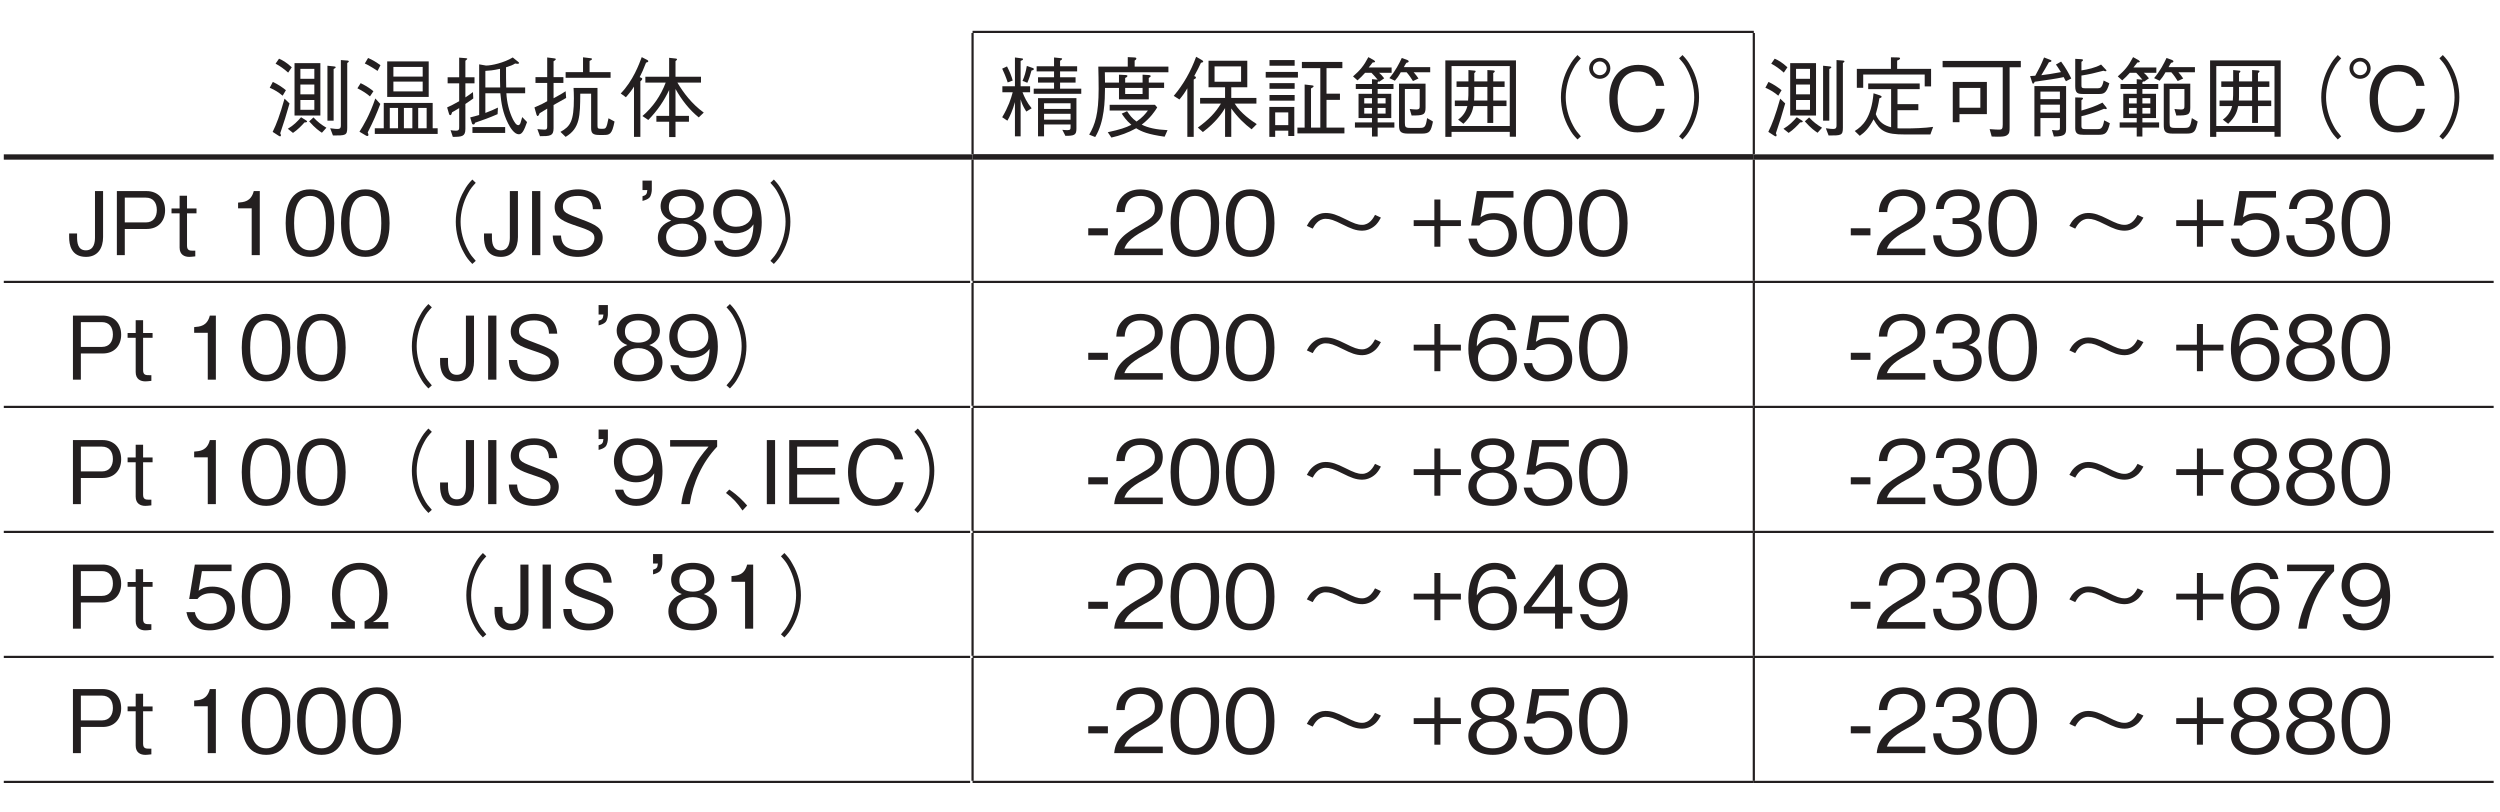 <?xml version="1.0" encoding="UTF-8"?>
<svg xmlns="http://www.w3.org/2000/svg" xmlns:xlink="http://www.w3.org/1999/xlink" width="226.77pt" height="73.7pt" viewBox="0 0 226.77 73.7" version="1.2">
<defs>
<g>
<symbol overflow="visible" id="glyph0-0">
<path style="stroke:none;" d="M 0.797 0.953 L 7.172 0.953 L 7.172 -7.016 L 0.797 -7.016 Z M 3.984 -3.359 L 1.453 -6.609 L 6.516 -6.609 Z M 4.234 -3.031 L 6.766 -6.281 L 6.766 0.234 Z M 1.453 0.562 L 3.984 -2.703 L 6.516 0.562 Z M 1.188 -6.281 L 3.734 -3.031 L 1.188 0.234 Z M 1.188 -6.281 "/>
</symbol>
<symbol overflow="visible" id="glyph0-1">
<path style="stroke:none;" d="M 4.875 -1.375 L 4.875 -6.125 L 2.531 -6.125 L 2.531 -1.375 Z M 4.328 -3.297 L 3.062 -3.297 L 3.062 -4.188 L 4.328 -4.188 Z M 4.328 -4.703 L 3.062 -4.703 L 3.062 -5.609 L 4.328 -5.609 Z M 4.328 -1.891 L 3.062 -1.891 L 3.062 -2.781 L 4.328 -2.781 Z M 2.281 -5.75 C 1.812 -6.188 1.422 -6.406 1.125 -6.531 L 0.812 -6.078 C 1.25 -5.844 1.562 -5.609 1.953 -5.266 Z M 7.453 -6.281 C 7.453 -6.344 7.391 -6.344 7.344 -6.359 L 6.734 -6.406 L 6.734 -0.5 C 6.734 -0.312 6.719 -0.156 6.438 -0.156 C 6.359 -0.156 6.172 -0.156 5.766 -0.219 L 6.016 0.438 C 7.156 0.438 7.312 0.438 7.312 -0.266 L 7.312 -6.141 C 7.359 -6.172 7.453 -6.219 7.453 -6.281 Z M 6.25 -5.75 C 6.297 -5.797 6.156 -5.828 6.125 -5.828 L 5.516 -5.891 L 5.516 -0.906 L 6.078 -0.906 L 6.078 -5.594 C 6.141 -5.625 6.312 -5.719 6.25 -5.75 Z M 5.422 -0.266 C 4.953 -0.547 4.625 -0.797 4.25 -1.203 L 3.859 -0.844 C 4.406 -0.219 4.797 0.047 5.016 0.188 Z M 1.75 -3.672 C 1.375 -3.969 1.031 -4.203 0.562 -4.422 L 0.281 -3.891 C 0.766 -3.688 1.094 -3.469 1.453 -3.172 Z M 3.672 -0.844 C 3.672 -0.875 3.641 -0.891 3.594 -0.922 L 3.125 -1.219 C 2.781 -0.828 2.469 -0.5 1.922 -0.172 L 2.391 0.203 C 2.812 -0.078 3.156 -0.438 3.438 -0.75 C 3.578 -0.75 3.672 -0.766 3.672 -0.844 Z M 2.078 -2.469 L 1.625 -2.906 C 1.188 -1.359 0.891 -0.594 0.547 0.109 L 1.078 0.453 C 1.156 0.5 1.188 0.516 1.219 0.516 C 1.266 0.516 1.297 0.484 1.297 0.438 C 1.297 0.375 1.281 0.312 1.234 0.234 C 1.547 -0.672 1.797 -1.469 2.078 -2.469 Z M 2.078 -2.469 "/>
</symbol>
<symbol overflow="visible" id="glyph0-2">
<path style="stroke:none;" d="M 7.547 0.297 L 7.547 -0.219 L 7.094 -0.219 L 7.094 -2.516 L 2.656 -2.516 L 2.656 -0.219 L 1.844 -0.219 L 1.844 0.297 Z M 5.25 -0.219 L 4.484 -0.219 L 4.484 -2.062 L 5.25 -2.062 Z M 6.547 -0.219 L 5.781 -0.219 L 5.781 -2.062 L 6.547 -2.062 Z M 3.953 -0.219 L 3.203 -0.219 L 3.203 -2.062 L 3.953 -2.062 Z M 2.344 -2.422 L 1.891 -2.922 C 1.375 -1.406 0.812 -0.469 0.453 0.094 L 1.031 0.438 C 1.047 0.453 1.109 0.484 1.172 0.484 C 1.219 0.484 1.266 0.453 1.266 0.375 C 1.266 0.328 1.25 0.281 1.203 0.156 C 1.719 -0.859 2.016 -1.547 2.344 -2.422 Z M 6.734 -3.062 L 6.734 -6.281 L 2.969 -6.281 L 2.969 -3.062 Z M 6.188 -4.906 L 3.531 -4.906 L 3.531 -5.781 L 6.188 -5.781 Z M 6.188 -3.562 L 3.531 -3.562 L 3.531 -4.453 L 6.188 -4.453 Z M 2.359 -5.938 C 1.969 -6.219 1.641 -6.422 1.234 -6.594 L 0.938 -6.094 C 1.344 -5.922 1.969 -5.5 2.094 -5.422 Z M 1.719 -3.578 C 1.516 -3.75 1.188 -4 0.562 -4.312 L 0.266 -3.844 C 0.766 -3.594 1.094 -3.375 1.406 -3.109 Z M 1.719 -3.578 "/>
</symbol>
<symbol overflow="visible" id="glyph0-3">
<path style="stroke:none;" d="M 7.688 -0.781 L 7.25 -1.234 C 7.203 -1.078 7.141 -0.844 7.094 -0.703 C 7.078 -0.656 7.016 -0.5 6.891 -0.5 C 6.688 -0.5 6.531 -0.812 6.406 -1.031 C 6.047 -1.766 5.859 -2.578 5.812 -3.391 L 7.516 -3.391 L 7.516 -3.922 L 5.797 -3.922 C 5.781 -4.281 5.781 -5.328 5.781 -5.75 C 6.188 -5.875 6.391 -5.953 6.609 -6.094 C 6.656 -6.078 6.766 -6.062 6.812 -6.062 C 6.906 -6.062 6.969 -6.094 6.969 -6.141 C 6.969 -6.156 6.938 -6.203 6.875 -6.25 L 6.391 -6.641 C 5.594 -6.156 4.469 -5.906 3.969 -5.906 L 3.344 -6.016 L 3.344 -1.422 C 3.047 -1.328 2.828 -1.281 2.531 -1.203 L 2.688 -0.672 C 2.703 -0.609 2.75 -0.562 2.828 -0.562 C 2.938 -0.562 2.953 -0.656 2.969 -0.719 C 3.703 -0.969 4.266 -1.172 5.016 -1.5 L 5.047 -2.094 C 4.688 -1.922 4.375 -1.781 3.906 -1.609 L 3.906 -3.391 L 5.266 -3.391 C 5.344 -2.516 5.484 -1.609 5.969 -0.656 C 6.156 -0.281 6.531 0.328 6.938 0.328 C 7.25 0.328 7.422 -0.031 7.688 -0.781 Z M 5.25 -3.922 L 3.906 -3.922 L 3.906 -5.422 C 4.219 -5.438 4.609 -5.469 5.234 -5.609 C 5.234 -4.609 5.234 -4.281 5.25 -3.922 Z M 2.922 -4.297 L 2.922 -4.844 L 2.094 -4.844 L 2.094 -6.344 C 2.141 -6.391 2.266 -6.469 2.266 -6.516 C 2.266 -6.547 2.219 -6.578 2.109 -6.578 L 1.531 -6.625 L 1.531 -4.844 L 0.484 -4.844 L 0.484 -4.297 L 1.531 -4.297 L 1.531 -2.672 C 1.047 -2.391 0.688 -2.219 0.438 -2.109 L 0.594 -1.578 C 0.609 -1.516 0.641 -1.406 0.719 -1.406 C 0.812 -1.406 0.844 -1.516 0.891 -1.672 C 1.031 -1.75 1.156 -1.812 1.531 -2.047 L 1.531 -0.359 C 1.531 -0.125 1.531 0 1.234 0 C 1.062 0 0.906 -0.016 0.75 -0.047 L 0.953 0.562 C 1.797 0.562 2.094 0.516 2.094 -0.156 L 2.094 -2.422 C 2.453 -2.656 2.672 -2.828 2.812 -2.922 L 2.781 -3.5 C 2.562 -3.344 2.344 -3.172 2.094 -3.016 L 2.094 -4.297 Z M 5.703 0.203 L 5.703 -0.328 L 2.734 -0.328 L 2.734 0.203 Z M 5.703 0.203 "/>
</symbol>
<symbol overflow="visible" id="glyph0-4">
<path style="stroke:none;" d="M 7.297 -4.797 L 7.297 -5.312 L 5.391 -5.312 L 5.391 -6.328 C 5.531 -6.391 5.609 -6.438 5.609 -6.5 C 5.609 -6.562 5.516 -6.578 5.438 -6.578 L 4.797 -6.656 L 4.797 -5.312 L 3.219 -5.312 L 3.219 -4.797 Z M 7.656 -0.828 L 7.109 -1.125 C 6.922 -0.172 6.859 -0.172 6.547 -0.172 L 6.406 -0.172 C 6.156 -0.172 6.109 -0.219 6.109 -0.453 L 6.109 -3.875 L 3.938 -3.875 C 3.953 -3.594 3.969 -3.359 3.969 -2.938 C 3.969 -0.859 3.656 -0.391 2.75 0.109 L 3.219 0.562 C 4.531 -0.219 4.531 -1.344 4.547 -3.359 L 5.531 -3.359 L 5.531 -0.25 C 5.531 0.203 5.656 0.391 6.266 0.391 L 6.625 0.391 C 7.219 0.391 7.422 0.359 7.656 -0.828 Z M 3.266 -2.969 L 3.219 -3.578 C 2.844 -3.312 2.125 -2.953 2.125 -2.938 L 2.125 -4.328 L 3.016 -4.328 L 3.016 -4.859 L 2.125 -4.859 L 2.125 -6.297 C 2.172 -6.328 2.328 -6.406 2.328 -6.484 C 2.328 -6.547 2.234 -6.547 2.172 -6.562 L 1.547 -6.641 L 1.547 -4.859 L 0.484 -4.859 L 0.484 -4.328 L 1.547 -4.328 L 1.547 -2.672 C 1.25 -2.5 1.016 -2.375 0.391 -2.109 L 0.578 -1.453 C 0.609 -1.391 0.625 -1.328 0.672 -1.328 C 0.766 -1.328 0.844 -1.516 0.859 -1.578 C 1.047 -1.703 1.516 -1.984 1.547 -2 L 1.547 -0.422 C 1.547 -0.219 1.547 -0.094 1.297 -0.094 C 1.078 -0.094 0.844 -0.125 0.656 -0.141 L 0.891 0.5 C 1.797 0.5 2.125 0.484 2.125 -0.219 L 2.125 -2.328 C 2.281 -2.422 3.078 -2.859 3.266 -2.969 Z M 3.266 -2.969 "/>
</symbol>
<symbol overflow="visible" id="glyph0-5">
<path style="stroke:none;" d="M 7.781 -1.641 C 6.703 -2.422 5.938 -3.438 5.391 -4.359 L 7.531 -4.359 L 7.531 -4.891 L 5.219 -4.891 L 5.219 -6.312 C 5.25 -6.344 5.359 -6.406 5.359 -6.469 C 5.359 -6.531 5.25 -6.547 5.203 -6.547 L 4.641 -6.609 L 4.641 -4.891 L 2.484 -4.891 L 2.484 -4.359 L 4.328 -4.359 C 3.891 -3.188 3.172 -2.141 2.219 -1.328 L 2.75 -0.969 C 3.625 -1.875 4.172 -2.703 4.641 -3.688 L 4.641 -1.344 L 3.484 -1.344 L 3.484 -0.812 L 4.641 -0.812 L 4.641 0.578 L 5.219 0.578 L 5.219 -0.812 L 6.438 -0.812 L 6.438 -1.344 L 5.219 -1.344 L 5.219 -3.781 C 5.766 -2.812 6.453 -1.906 7.328 -1.203 Z M 2.75 -6.297 C 2.75 -6.344 2.703 -6.391 2.641 -6.422 L 2.156 -6.672 C 1.922 -6.047 1.375 -4.531 0.25 -3.375 L 0.719 -3.031 C 1.141 -3.516 1.312 -3.766 1.453 -4 L 1.453 0.562 L 2.031 0.562 L 2.031 -4.469 C 2.078 -4.516 2.172 -4.594 2.203 -4.688 C 2.219 -4.75 2.109 -4.812 1.969 -4.859 C 2.156 -5.219 2.312 -5.562 2.547 -6.172 C 2.609 -6.188 2.75 -6.219 2.75 -6.297 Z M 2.75 -6.297 "/>
</symbol>
<symbol overflow="visible" id="glyph0-6">
<path style="stroke:none;" d="M 4.219 -0.562 L 6.625 -0.562 L 6.625 -0.375 C 6.625 -0.156 6.625 -0.047 6.344 -0.047 C 6.281 -0.047 5.938 -0.062 5.875 -0.078 L 6.156 0.469 C 6.938 0.469 7.156 0.406 7.156 -0.172 L 7.156 -2.953 L 3.672 -2.953 L 3.672 0.516 L 4.219 0.516 Z M 6.625 -1.969 L 4.219 -1.969 L 4.219 -2.484 L 6.625 -2.484 Z M 6.625 -1 L 4.219 -1 L 4.219 -1.531 L 6.625 -1.531 Z M 7.594 -3.344 L 7.594 -3.812 L 5.672 -3.812 L 5.672 -4.359 L 7.078 -4.359 L 7.078 -4.844 L 5.672 -4.844 L 5.672 -5.375 L 7.219 -5.375 L 7.219 -5.844 L 5.672 -5.844 L 5.672 -6.344 C 5.719 -6.375 5.859 -6.438 5.859 -6.516 C 5.859 -6.562 5.781 -6.578 5.719 -6.578 L 5.125 -6.641 L 5.125 -5.844 L 3.547 -5.844 L 3.547 -5.375 L 5.125 -5.375 L 5.125 -4.844 L 3.672 -4.844 L 3.672 -4.359 L 5.125 -4.359 L 5.125 -3.812 L 3.281 -3.812 L 3.281 -3.344 Z M 2.953 -3.484 L 2.953 -4.031 L 2.094 -4.031 L 2.094 -6.328 C 2.25 -6.391 2.312 -6.422 2.312 -6.484 C 2.312 -6.547 2.234 -6.562 2.172 -6.562 L 1.578 -6.641 L 1.578 -4.031 L 0.438 -4.031 L 0.438 -3.484 L 1.375 -3.484 C 1.219 -2.891 1 -2.203 0.422 -1.219 L 0.891 -0.906 C 1.078 -1.188 1.406 -1.922 1.578 -2.594 L 1.578 0.516 L 2.094 0.516 L 2.094 -2.844 C 2.203 -2.469 2.297 -2.234 2.609 -1.734 L 3.094 -2.031 C 2.656 -2.562 2.438 -3.047 2.266 -3.484 Z M 0.422 -5.625 C 0.562 -5.312 0.75 -4.906 0.922 -4.375 L 1.375 -4.547 C 1.281 -4.906 1.141 -5.281 0.859 -5.828 Z M 2.703 -4.344 C 2.891 -4.781 2.984 -5.094 3.078 -5.453 C 3.141 -5.469 3.297 -5.5 3.297 -5.594 C 3.297 -5.641 3.219 -5.672 3.188 -5.688 L 2.656 -5.875 C 2.562 -5.312 2.438 -4.906 2.266 -4.516 Z M 2.703 -4.344 "/>
</symbol>
<symbol overflow="visible" id="glyph0-7">
<path style="stroke:none;" d="M 2.359 0.625 C 3.141 0.453 3.906 0.172 4.609 -0.219 C 5.109 0.094 5.656 0.328 7.188 0.547 L 7.453 -0.047 C 6.438 -0.094 5.703 -0.25 5.109 -0.547 C 5.875 -1.125 6.297 -1.75 6.516 -2.109 L 6.312 -2.344 L 2.203 -2.344 L 2.203 -1.828 L 5.672 -1.828 C 5.438 -1.516 5.156 -1.172 4.641 -0.828 C 4.219 -1.125 4.016 -1.422 3.781 -1.766 L 3.297 -1.547 C 3.422 -1.359 3.688 -0.938 4.172 -0.531 C 3.641 -0.266 3.172 -0.109 2.031 0.141 Z M 3.047 -3.875 L 3.047 -2.844 L 5.75 -2.844 L 5.75 -3.875 L 7.141 -3.875 L 7.141 -4.359 L 5.75 -4.359 L 5.75 -4.781 C 5.906 -4.875 5.922 -4.906 5.922 -4.953 C 5.922 -5.031 5.828 -5.031 5.75 -5.047 L 5.188 -5.078 L 5.188 -4.359 L 3.609 -4.359 L 3.609 -4.781 C 3.75 -4.844 3.812 -4.891 3.812 -4.969 C 3.812 -5.031 3.75 -5.031 3.656 -5.047 L 3.047 -5.078 L 3.047 -4.359 L 1.781 -4.359 C 1.781 -4.734 1.781 -4.875 1.766 -5.297 L 7.531 -5.297 L 7.531 -5.812 L 4.469 -5.812 L 4.469 -6.359 C 4.516 -6.391 4.625 -6.453 4.625 -6.547 C 4.625 -6.625 4.516 -6.641 4.469 -6.641 L 3.844 -6.672 L 3.844 -5.812 L 1.172 -5.812 C 1.188 -5.547 1.203 -4.109 1.203 -3.797 C 1.203 -1.5 0.875 -0.547 0.344 0.359 L 0.891 0.578 C 1.75 -0.828 1.766 -2.75 1.781 -3.875 Z M 3.609 -3.328 L 3.609 -3.875 L 5.188 -3.875 L 5.188 -3.328 Z M 3.609 -3.328 "/>
</symbol>
<symbol overflow="visible" id="glyph0-8">
<path style="stroke:none;" d="M 7.578 -0.594 C 7.141 -0.875 6.109 -1.578 5.578 -2.453 L 7.547 -2.453 L 7.547 -2.969 L 5.266 -2.969 L 5.266 -3.938 L 6.719 -3.938 L 6.719 -6.344 L 3.203 -6.344 L 3.203 -3.938 L 4.703 -3.938 L 4.703 -2.969 L 2.438 -2.969 L 2.438 -2.453 L 4.328 -2.453 C 3.812 -1.609 3.234 -1.016 2.234 -0.281 L 2.688 0.125 C 3.875 -0.75 4.484 -1.672 4.703 -2.047 L 4.703 0.562 L 5.266 0.562 L 5.266 -2.016 C 5.828 -1.219 6.5 -0.578 7.109 -0.125 Z M 2.719 -6.281 C 2.719 -6.328 2.656 -6.359 2.625 -6.391 L 2.078 -6.703 C 1.609 -5.406 0.938 -4.203 0.047 -3.156 L 0.562 -2.828 C 0.844 -3.156 1.031 -3.422 1.281 -3.844 L 1.281 0.562 L 1.859 0.562 L 1.859 -4.641 C 1.984 -4.703 2.062 -4.734 2.062 -4.828 C 2.062 -4.891 1.969 -4.938 1.906 -4.953 C 2.172 -5.422 2.375 -5.859 2.516 -6.156 C 2.656 -6.188 2.719 -6.203 2.719 -6.281 Z M 6.156 -4.438 L 3.75 -4.438 L 3.75 -5.828 L 6.156 -5.828 Z M 6.156 -4.438 "/>
</symbol>
<symbol overflow="visible" id="glyph0-9">
<path style="stroke:none;" d="M 3.016 0.484 L 3.016 -2.156 L 0.75 -2.156 L 0.75 0.562 L 1.281 0.562 L 1.281 0 L 2.469 0 L 2.469 0.484 Z M 2.469 -0.5 L 1.281 -0.5 L 1.281 -1.656 L 2.469 -1.656 Z M 7.562 0.25 L 7.562 -0.281 L 5.938 -0.281 L 5.938 -2.797 L 7.156 -2.797 L 7.156 -3.359 L 5.938 -3.359 L 5.938 -5.672 L 7.375 -5.672 L 7.375 -6.234 L 3.703 -6.234 L 3.703 -5.672 L 5.375 -5.672 L 5.375 -0.281 L 4.531 -0.281 L 4.531 -3.828 C 4.656 -3.906 4.766 -3.953 4.766 -4.031 C 4.766 -4.078 4.703 -4.109 4.625 -4.109 L 3.953 -4.188 L 3.953 -0.281 L 3.297 -0.281 L 3.297 0.25 Z M 3.047 -5.891 L 3.047 -6.406 L 0.766 -6.406 L 0.766 -5.891 Z M 3.344 -4.812 L 3.344 -5.328 L 0.422 -5.328 L 0.422 -4.812 Z M 3.047 -3.797 L 3.047 -4.312 L 0.766 -4.312 L 0.766 -3.797 Z M 3.047 -2.719 L 3.047 -3.234 L 0.766 -3.234 L 0.766 -2.719 Z M 3.047 -2.719 "/>
</symbol>
<symbol overflow="visible" id="glyph0-10">
<path style="stroke:none;" d="M 4.125 -0.281 L 4.125 -0.75 L 2.609 -0.75 L 2.609 -1.141 L 3.844 -1.141 L 3.844 -3.344 L 2.609 -3.344 L 2.609 -3.781 L 4.047 -3.781 L 4.047 -4.234 L 2.609 -4.234 L 2.609 -4.406 C 2.625 -4.422 2.703 -4.469 2.719 -4.484 L 2.75 -4.438 L 3.203 -4.75 C 3 -5.016 2.891 -5.125 2.734 -5.25 L 3.875 -5.25 L 3.875 -5.734 L 1.797 -5.734 C 1.922 -5.875 2.094 -6.109 2.156 -6.188 C 2.297 -6.188 2.375 -6.203 2.375 -6.281 C 2.375 -6.297 2.359 -6.312 2.266 -6.391 L 1.766 -6.672 C 1.344 -5.859 1 -5.469 0.375 -4.922 L 0.781 -4.562 C 1.047 -4.797 1.234 -4.984 1.469 -5.25 L 2.047 -5.25 C 2.297 -4.984 2.422 -4.859 2.609 -4.625 L 2.094 -4.672 L 2.094 -4.234 L 0.625 -4.234 L 0.625 -3.781 L 2.094 -3.781 L 2.094 -3.344 L 0.875 -3.344 L 0.875 -1.141 L 2.094 -1.141 L 2.094 -0.75 L 0.547 -0.75 L 0.547 -0.281 L 2.094 -0.281 L 2.094 0.531 L 2.609 0.531 L 2.609 -0.281 Z M 3.328 -2.469 L 2.609 -2.469 L 2.609 -2.953 L 3.328 -2.953 Z M 3.328 -1.547 L 2.609 -1.547 L 2.609 -2.062 L 3.328 -2.062 Z M 2.094 -2.469 L 1.391 -2.469 L 1.391 -2.953 L 2.094 -2.953 Z M 2.094 -1.547 L 1.391 -1.547 L 1.391 -2.062 L 2.094 -2.062 Z M 7.625 -0.828 L 7.094 -1.141 C 6.969 -0.312 6.875 -0.25 6.406 -0.25 L 5.562 -0.25 C 5.125 -0.25 5.078 -0.344 5.078 -0.719 L 5.078 -3.781 L 6.422 -3.781 L 6.422 -2.281 C 6.422 -2.047 6.422 -1.922 6.109 -1.922 C 5.922 -1.922 5.641 -1.953 5.516 -1.969 L 5.688 -1.375 C 6.734 -1.375 6.953 -1.422 6.953 -2.078 L 6.953 -4.266 L 4.547 -4.266 L 4.547 -0.531 C 4.547 0.016 4.625 0.266 5.359 0.266 L 6.609 0.266 C 7.328 0.266 7.438 0.078 7.625 -0.828 Z M 7.375 -5.297 L 7.375 -5.766 L 4.984 -5.766 C 5.125 -6.016 5.156 -6.078 5.219 -6.156 C 5.281 -6.172 5.422 -6.188 5.422 -6.281 C 5.422 -6.328 5.406 -6.359 5.312 -6.406 L 4.797 -6.594 C 4.562 -6.094 4.234 -5.438 3.672 -4.766 L 4.172 -4.531 C 4.359 -4.75 4.484 -4.906 4.703 -5.297 L 5.234 -5.297 C 5.469 -5.031 5.656 -4.75 5.812 -4.5 L 6.312 -4.734 C 6.172 -4.938 6.062 -5.094 5.875 -5.297 Z M 7.375 -5.297 "/>
</symbol>
<symbol overflow="visible" id="glyph0-11">
<path style="stroke:none;" d="M 7.188 0.547 L 7.188 -6.375 L 0.781 -6.375 L 0.781 0.562 L 1.344 0.562 L 1.344 0.109 L 6.625 0.109 L 6.625 0.547 Z M 6.625 -0.422 L 1.344 -0.422 L 1.344 -5.859 L 6.625 -5.859 Z M 6.328 -2.234 L 6.328 -2.734 L 5.125 -2.734 L 5.125 -3.969 L 6.156 -3.969 L 6.156 -4.469 L 5.125 -4.469 L 5.125 -5.219 C 5.219 -5.281 5.266 -5.344 5.266 -5.391 C 5.266 -5.453 5.141 -5.469 5.078 -5.469 L 4.594 -5.5 L 4.594 -4.469 L 3.406 -4.469 L 3.406 -5.219 C 3.5 -5.297 3.531 -5.344 3.531 -5.375 C 3.531 -5.453 3.438 -5.453 3.359 -5.453 L 2.875 -5.5 L 2.875 -4.469 L 1.797 -4.469 L 1.797 -3.969 L 2.875 -3.969 L 2.875 -3.734 C 2.875 -3.281 2.875 -3.141 2.844 -2.734 L 1.641 -2.734 L 1.641 -2.234 L 2.781 -2.234 C 2.609 -1.531 2.172 -1.172 1.938 -1 L 2.422 -0.625 C 3.109 -1.266 3.25 -1.812 3.328 -2.234 L 4.594 -2.234 L 4.594 -0.703 L 5.125 -0.703 L 5.125 -2.234 Z M 4.594 -2.734 L 3.391 -2.734 C 3.406 -2.984 3.406 -3.094 3.406 -3.422 L 3.406 -3.969 L 4.594 -3.969 Z M 4.594 -2.734 "/>
</symbol>
<symbol overflow="visible" id="glyph0-12">
<path style="stroke:none;" d="M 7.188 -6.859 C 6.859 -6.516 6.672 -6.281 6.438 -5.844 C 5.938 -4.984 5.688 -4 5.688 -3.031 C 5.688 -2.062 5.938 -1.078 6.438 -0.203 C 6.672 0.234 6.859 0.453 7.188 0.797 L 7.5 0.516 C 7.203 0.172 7.016 -0.031 6.797 -0.453 C 6.359 -1.25 6.125 -2.172 6.125 -3.031 C 6.125 -3.891 6.359 -4.812 6.797 -5.609 C 7.016 -6.031 7.203 -6.234 7.5 -6.562 Z M 7.188 -6.859 "/>
</symbol>
<symbol overflow="visible" id="glyph0-13">
<path style="stroke:none;" d="M 1.25 -6.609 C 0.719 -6.609 0.281 -6.188 0.281 -5.656 C 0.281 -5.125 0.719 -4.703 1.25 -4.703 C 1.781 -4.703 2.203 -5.125 2.203 -5.656 C 2.203 -6.188 1.766 -6.609 1.25 -6.609 Z M 1.25 -6.281 C 1.578 -6.281 1.859 -6.016 1.875 -5.656 C 1.875 -5.312 1.594 -5.031 1.25 -5.031 C 0.906 -5.031 0.625 -5.312 0.625 -5.656 C 0.625 -6.016 0.906 -6.281 1.25 -6.281 Z M 6.375 -1.984 C 6.312 -1.703 6.016 -0.438 4.656 -0.438 C 3.297 -0.438 2.859 -1.781 2.859 -2.906 C 2.859 -3.484 2.984 -5.375 4.719 -5.375 C 5.219 -5.375 6.141 -5.219 6.328 -4.062 L 7.094 -4.062 C 7.016 -4.469 6.703 -5.969 4.734 -5.969 C 2.938 -5.969 2.109 -4.578 2.109 -2.922 C 2.109 -1.188 2.969 0.156 4.656 0.156 C 6.219 0.156 6.891 -0.891 7.141 -1.984 Z M 6.375 -1.984 "/>
</symbol>
<symbol overflow="visible" id="glyph0-14">
<path style="stroke:none;" d="M 0.781 0.797 C 1.109 0.453 1.297 0.234 1.531 -0.203 C 2.031 -1.078 2.281 -2.062 2.281 -3.031 C 2.281 -4 2.031 -4.984 1.531 -5.844 C 1.297 -6.281 1.109 -6.516 0.781 -6.859 L 0.469 -6.562 C 0.766 -6.234 0.953 -6.031 1.172 -5.609 C 1.609 -4.812 1.844 -3.891 1.844 -3.031 C 1.844 -2.172 1.609 -1.25 1.172 -0.453 C 0.953 -0.031 0.766 0.172 0.469 0.516 Z M 0.781 0.797 "/>
</symbol>
<symbol overflow="visible" id="glyph0-15">
<path style="stroke:none;" d="M 7.344 -4.016 L 7.344 -5.609 L 4.266 -5.609 L 4.266 -6.359 C 4.359 -6.391 4.531 -6.453 4.531 -6.562 C 4.531 -6.625 4.438 -6.641 4.359 -6.641 L 3.703 -6.656 L 3.703 -5.609 L 0.609 -5.609 L 0.609 -3.891 L 1.188 -3.891 L 1.188 -5.094 L 6.766 -5.094 L 6.766 -4.016 Z M 7.531 -0.344 C 6.75 -0.234 5.75 -0.203 4.938 -0.203 C 4.578 -0.203 4.422 -0.203 4.297 -0.219 L 4.297 -1.859 L 6.188 -1.859 L 6.188 -2.406 L 4.297 -2.406 L 4.297 -3.766 L 6.312 -3.766 L 6.312 -4.281 L 1.641 -4.281 L 1.641 -3.766 L 3.719 -3.766 L 3.719 -0.312 C 3.125 -0.453 2.578 -0.781 2.328 -1.5 C 2.453 -1.922 2.562 -2.344 2.656 -2.938 C 2.75 -2.969 2.859 -3 2.859 -3.078 C 2.859 -3.125 2.781 -3.172 2.703 -3.203 L 2.125 -3.391 C 1.922 -1.141 1.141 -0.422 0.422 0.031 L 0.875 0.469 C 1.344 0.141 1.719 -0.25 2.125 -1.031 C 2.734 0.062 3.234 0.344 4.953 0.344 L 7.281 0.344 Z M 7.531 -0.344 "/>
</symbol>
<symbol overflow="visible" id="glyph0-16">
<path style="stroke:none;" d="M 7.516 -5.75 L 7.516 -6.328 L 0.422 -6.328 L 0.422 -5.75 L 5.875 -5.75 L 5.875 -0.547 C 5.875 -0.172 5.812 -0.094 5.547 -0.094 C 5.328 -0.094 5.172 -0.109 4.688 -0.141 L 4.875 0.531 C 5 0.531 5.156 0.547 5.391 0.547 C 5.797 0.547 6.062 0.531 6.219 0.438 C 6.5 0.266 6.5 0.094 6.5 -0.312 L 6.5 -5.75 Z M 4.438 -1.5 L 4.438 -4.422 L 1.344 -4.422 L 1.344 -0.766 L 1.953 -0.766 L 1.953 -1.5 Z M 3.844 -2.078 L 1.953 -2.078 L 1.953 -3.875 L 3.844 -3.875 Z M 3.844 -2.078 "/>
</symbol>
<symbol overflow="visible" id="glyph0-17">
<path style="stroke:none;" d="M 3.656 -0.266 L 3.656 -4.047 L 0.781 -4.047 L 0.781 0.516 L 1.328 0.516 L 1.328 -1.141 L 3.094 -1.141 L 3.094 -0.281 C 3.094 -0.125 3.094 -0.031 2.844 -0.031 C 2.734 -0.031 2.641 -0.031 2.375 -0.062 L 2.547 0.531 C 3.656 0.531 3.656 0.25 3.656 -0.266 Z M 3.094 -2.859 L 1.328 -2.859 L 1.328 -3.547 L 3.094 -3.547 Z M 3.094 -1.641 L 1.328 -1.641 L 1.328 -2.359 L 3.094 -2.359 Z M 7.578 -4.297 L 7.062 -4.547 C 6.922 -3.875 6.75 -3.844 6.484 -3.844 L 5.422 -3.844 C 5.062 -3.844 5.047 -3.906 5.047 -4.156 L 5.047 -5 C 5.672 -5.094 6.297 -5.234 7.047 -5.438 C 7.078 -5.422 7.188 -5.391 7.234 -5.391 C 7.266 -5.391 7.312 -5.391 7.312 -5.453 C 7.312 -5.5 7.281 -5.531 7.25 -5.547 L 6.828 -6 C 6.312 -5.703 5.594 -5.547 5.047 -5.469 L 5.047 -6.25 C 5.094 -6.281 5.188 -6.328 5.188 -6.406 C 5.188 -6.469 5.094 -6.484 5.047 -6.484 L 4.484 -6.516 L 4.484 -4.047 C 4.484 -3.391 4.703 -3.328 5.219 -3.328 L 6.562 -3.328 C 7.031 -3.328 7.312 -3.328 7.578 -4.297 Z M 4.125 -4.734 C 3.875 -5.234 3.656 -5.641 3.203 -6.266 L 2.734 -6 C 2.844 -5.844 2.969 -5.672 3.188 -5.312 C 2.359 -5.156 1.938 -5.094 1.406 -5.031 C 1.641 -5.406 1.938 -5.922 2.094 -6.203 C 2.203 -6.219 2.328 -6.25 2.328 -6.328 C 2.328 -6.391 2.234 -6.422 2.188 -6.438 L 1.656 -6.641 C 1.359 -5.906 1.25 -5.703 0.859 -4.984 C 0.703 -4.969 0.625 -4.969 0.391 -4.953 L 0.562 -4.422 C 0.594 -4.297 0.625 -4.266 0.672 -4.266 C 0.719 -4.266 0.766 -4.344 0.812 -4.438 C 2 -4.609 2.703 -4.703 3.438 -4.859 C 3.516 -4.703 3.578 -4.562 3.641 -4.484 Z M 7.625 -0.672 L 7.109 -0.938 C 6.984 -0.141 6.75 -0.141 6.5 -0.141 L 5.484 -0.141 C 5.172 -0.141 5.047 -0.141 5.047 -0.438 L 5.047 -1.312 C 5.688 -1.469 6.312 -1.656 7.094 -1.984 C 7.219 -1.969 7.234 -1.953 7.266 -1.953 C 7.281 -1.953 7.344 -1.953 7.344 -2.031 C 7.344 -2.047 7.328 -2.078 7.281 -2.141 L 6.953 -2.547 C 6.344 -2.219 5.703 -2.016 5.047 -1.828 L 5.047 -2.766 C 5.109 -2.812 5.188 -2.859 5.188 -2.922 C 5.188 -2.984 5.125 -3 5.047 -3 L 4.484 -3.016 L 4.484 -0.219 C 4.484 0.312 4.781 0.375 5.25 0.375 L 6.578 0.375 C 7.219 0.375 7.406 0.25 7.625 -0.672 Z M 7.625 -0.672 "/>
</symbol>
<symbol overflow="visible" id="glyph0-18">
<path style="stroke:none;" d="M 3.359 -1.641 L 3.359 -5.812 L 2.625 -5.812 L 2.625 -1.609 C 2.625 -1.219 2.562 -0.438 1.797 -0.438 C 1.047 -0.438 1 -1.172 1 -1.656 L 1 -1.969 L 0.281 -1.969 L 0.281 -1.625 C 0.281 -1 0.438 0.156 1.812 0.156 C 2.891 0.156 3.359 -0.656 3.359 -1.641 Z M 3.359 -1.641 "/>
</symbol>
<symbol overflow="visible" id="glyph0-19">
<path style="stroke:none;" d="M 5 -4.078 C 5 -5.172 4.281 -5.812 3.328 -5.812 L 0.625 -5.812 L 0.625 0 L 1.344 0 L 1.344 -2.375 L 3.328 -2.375 C 4.391 -2.375 5 -3.094 5 -4.078 Z M 4.25 -4.094 C 4.25 -3.5 3.969 -2.969 3.25 -2.969 L 1.344 -2.969 L 1.344 -5.219 L 3.25 -5.219 C 3.906 -5.219 4.25 -4.781 4.25 -4.094 Z M 4.25 -4.094 "/>
</symbol>
<symbol overflow="visible" id="glyph0-20">
<path style="stroke:none;" d="M 2.391 -3.797 L 2.391 -4.234 L 1.531 -4.234 L 1.531 -5.391 L 0.859 -5.391 L 0.859 -4.234 L 0.125 -4.234 L 0.125 -3.797 L 0.859 -3.797 L 0.859 -0.688 C 0.859 -0.031 1.312 0.156 1.734 0.156 C 1.875 0.156 1.984 0.141 2.281 0.109 L 2.281 -0.406 L 2.109 -0.406 C 1.797 -0.406 1.531 -0.406 1.531 -0.859 L 1.531 -3.797 Z M 2.391 -3.797 "/>
</symbol>
<symbol overflow="visible" id="glyph0-21">
<path style="stroke:none;" d=""/>
</symbol>
<symbol overflow="visible" id="glyph0-22">
<path style="stroke:none;" d="M 2.969 0 L 2.969 -5.812 L 2.422 -5.812 C 2.172 -4.844 1.516 -4.812 1 -4.766 L 1 -4.25 L 2.234 -4.25 L 2.234 0 Z M 2.969 0 "/>
</symbol>
<symbol overflow="visible" id="glyph0-23">
<path style="stroke:none;" d="M 4.703 -2.906 C 4.703 -4.359 4.297 -5.969 2.516 -5.969 C 0.719 -5.969 0.297 -4.375 0.297 -2.906 C 0.297 -1.438 0.719 0.156 2.516 0.156 C 4.297 0.156 4.703 -1.453 4.703 -2.906 Z M 3.953 -2.906 C 3.953 -1.547 3.641 -0.438 2.516 -0.438 C 1.391 -0.438 1.062 -1.547 1.062 -2.906 C 1.062 -4.219 1.375 -5.375 2.516 -5.375 C 3.641 -5.375 3.953 -4.25 3.953 -2.906 Z M 3.953 -2.906 "/>
</symbol>
<symbol overflow="visible" id="glyph0-24">
<path style="stroke:none;" d="M 1.406 0 L 1.406 -5.812 L 0.656 -5.812 L 0.656 0 Z M 1.406 0 "/>
</symbol>
<symbol overflow="visible" id="glyph0-25">
<path style="stroke:none;" d="M 5 -1.562 C 5 -2.453 4.375 -2.766 3.109 -3.234 C 1.656 -3.781 1.391 -3.875 1.391 -4.438 C 1.391 -5 1.844 -5.375 2.75 -5.375 C 4.031 -5.375 4.094 -4.562 4.109 -4.172 L 4.859 -4.172 C 4.844 -4.375 4.812 -4.766 4.547 -5.172 C 4.078 -5.891 3.156 -5.969 2.766 -5.969 C 1.578 -5.969 0.641 -5.375 0.641 -4.375 C 0.641 -3.328 1.516 -3.031 2.656 -2.641 C 3.984 -2.203 4.25 -2.031 4.25 -1.531 C 4.25 -1.016 3.75 -0.453 2.812 -0.453 C 2.578 -0.453 2.047 -0.5 1.656 -0.781 C 1.266 -1.078 1.234 -1.547 1.219 -1.781 L 0.469 -1.781 C 0.484 -1.5 0.5 -1.109 0.781 -0.703 C 1.328 0.062 2.25 0.156 2.734 0.156 C 3.969 0.156 5 -0.484 5 -1.562 Z M 5 -1.562 "/>
</symbol>
<symbol overflow="visible" id="glyph0-26">
<path style="stroke:none;" d="M 0.5 -5.906 L 0.938 -5.906 C 0.906 -5.516 0.812 -5.438 0.5 -5.344 L 0.5 -4.922 C 0.734 -4.984 0.984 -5.062 1.141 -5.234 C 1.297 -5.422 1.344 -5.781 1.344 -5.922 L 1.344 -6.766 L 0.5 -6.766 Z M 0.5 -5.906 "/>
</symbol>
<symbol overflow="visible" id="glyph0-27">
<path style="stroke:none;" d="M 4.703 -1.562 C 4.703 -2.688 3.781 -3.031 3.5 -3.141 C 4.141 -3.344 4.469 -3.875 4.469 -4.438 C 4.469 -5.266 3.812 -5.969 2.516 -5.969 C 1.25 -5.969 0.547 -5.297 0.547 -4.438 C 0.547 -3.859 0.891 -3.344 1.516 -3.141 C 1.25 -3.031 0.297 -2.688 0.297 -1.562 C 0.297 -0.594 1.078 0.156 2.516 0.156 C 3.906 0.156 4.703 -0.578 4.703 -1.562 Z M 3.719 -4.359 C 3.719 -3.547 3.047 -3.359 2.516 -3.359 C 1.953 -3.359 1.297 -3.562 1.297 -4.359 C 1.297 -5.172 1.938 -5.375 2.516 -5.375 C 3.062 -5.375 3.719 -5.172 3.719 -4.359 Z M 3.953 -1.625 C 3.953 -1.047 3.578 -0.438 2.516 -0.438 C 1.438 -0.438 1.047 -1.047 1.047 -1.625 C 1.047 -2.375 1.656 -2.859 2.516 -2.859 C 3.406 -2.859 3.953 -2.328 3.953 -1.625 Z M 3.953 -1.625 "/>
</symbol>
<symbol overflow="visible" id="glyph0-28">
<path style="stroke:none;" d="M 4.703 -3 C 4.703 -3.438 4.641 -4.438 4.188 -5.094 C 3.891 -5.516 3.344 -5.969 2.422 -5.969 C 1.125 -5.969 0.297 -5.062 0.297 -3.891 C 0.297 -2.625 1.25 -1.984 2.297 -1.984 C 3.375 -1.984 3.812 -2.594 3.953 -2.797 C 3.938 -2.203 3.859 -0.469 2.312 -0.469 C 1.375 -0.469 1.219 -1.094 1.141 -1.312 L 0.391 -1.312 C 0.609 -0.219 1.531 0.156 2.328 0.156 C 3.922 0.156 4.703 -1.172 4.703 -3 Z M 3.844 -3.891 C 3.844 -3.062 3.219 -2.578 2.375 -2.578 C 1.25 -2.578 1.047 -3.469 1.047 -3.969 C 1.047 -4.875 1.641 -5.375 2.438 -5.375 C 3.547 -5.375 3.844 -4.453 3.844 -3.891 Z M 3.844 -3.891 "/>
</symbol>
<symbol overflow="visible" id="glyph0-29">
<path style="stroke:none;" d="M 2.141 -1.797 L 2.141 -2.438 L 0.359 -2.438 L 0.359 -1.797 Z M 2.141 -1.797 "/>
</symbol>
<symbol overflow="visible" id="glyph0-30">
<path style="stroke:none;" d="M 4.609 0 L 4.609 -0.594 L 1.125 -0.594 C 1.281 -0.969 1.484 -1.469 2.953 -2.25 C 4.016 -2.812 4.609 -3.25 4.609 -4.281 C 4.609 -5.594 3.422 -5.969 2.594 -5.969 C 2.297 -5.969 1.469 -5.922 0.922 -5.312 C 0.453 -4.812 0.422 -4.25 0.391 -3.906 L 1.156 -3.906 C 1.172 -4.219 1.234 -5.375 2.609 -5.375 C 3.141 -5.375 3.891 -5.156 3.891 -4.234 C 3.891 -3.5 3.5 -3.297 2.641 -2.797 C 1.172 -1.969 0.328 -1.391 0.203 0 Z M 4.609 0 "/>
</symbol>
<symbol overflow="visible" id="glyph0-31">
<path style="stroke:none;" d="M 6.812 -3.656 C 6.656 -3.359 6.312 -2.75 5.641 -2.75 C 5.234 -2.75 4.906 -2.875 4.094 -3.281 C 3.344 -3.656 2.891 -3.828 2.312 -3.828 C 2.031 -3.828 1.531 -3.734 1.078 -3.297 C 0.859 -3.078 0.75 -2.891 0.625 -2.656 L 1.156 -2.406 C 1.312 -2.688 1.656 -3.297 2.328 -3.297 C 2.734 -3.297 3.062 -3.188 3.875 -2.781 C 4.625 -2.406 5.078 -2.219 5.656 -2.219 C 5.938 -2.219 6.438 -2.312 6.891 -2.75 C 7.109 -2.984 7.219 -3.172 7.344 -3.406 Z M 6.812 -3.656 "/>
</symbol>
<symbol overflow="visible" id="glyph0-32">
<path style="stroke:none;" d="M 4.641 -2.641 L 4.641 -3.172 L 2.781 -3.172 L 2.781 -5.047 L 2.234 -5.047 L 2.234 -3.172 L 0.359 -3.172 L 0.359 -2.641 L 2.234 -2.641 L 2.234 -0.766 L 2.781 -0.766 L 2.781 -2.641 Z M 4.641 -2.641 "/>
</symbol>
<symbol overflow="visible" id="glyph0-33">
<path style="stroke:none;" d="M 4.703 -1.859 C 4.703 -3.141 3.828 -3.812 2.641 -3.812 C 1.938 -3.812 1.609 -3.578 1.406 -3.438 L 1.703 -5.219 L 4.391 -5.219 L 4.391 -5.812 L 1.062 -5.812 L 0.547 -2.688 L 1.297 -2.688 C 1.625 -3.125 2.188 -3.219 2.547 -3.219 C 3.859 -3.219 3.953 -2.125 3.953 -1.859 C 3.953 -0.922 3.234 -0.438 2.422 -0.438 C 1.75 -0.438 1.172 -0.812 1.062 -1.5 L 0.297 -1.5 C 0.484 -0.5 1.156 0.156 2.422 0.156 C 3.656 0.156 4.703 -0.531 4.703 -1.859 Z M 4.703 -1.859 "/>
</symbol>
<symbol overflow="visible" id="glyph0-34">
<path style="stroke:none;" d="M 4.703 -1.703 C 4.703 -2.844 3.844 -3.047 3.516 -3.141 C 3.766 -3.219 4.531 -3.469 4.531 -4.453 C 4.531 -5.359 3.766 -5.969 2.594 -5.969 C 1.703 -5.969 0.656 -5.594 0.547 -4.188 L 1.266 -4.188 C 1.281 -4.406 1.312 -4.688 1.547 -4.984 C 1.812 -5.281 2.203 -5.375 2.594 -5.375 C 3.562 -5.375 3.812 -4.828 3.812 -4.375 C 3.812 -3.609 3.016 -3.359 2.578 -3.359 L 2.062 -3.359 L 2.062 -2.828 L 2.672 -2.828 C 3.297 -2.828 4 -2.562 4 -1.719 C 4 -1 3.5 -0.438 2.516 -0.438 C 1.125 -0.438 1.047 -1.484 1.031 -1.797 L 0.297 -1.797 C 0.328 -1.484 0.344 -1.078 0.672 -0.625 C 1.109 -0.016 1.828 0.156 2.5 0.156 C 3.906 0.156 4.703 -0.672 4.703 -1.703 Z M 4.703 -1.703 "/>
</symbol>
<symbol overflow="visible" id="glyph0-35">
<path style="stroke:none;" d="M 4.703 -1.906 C 4.703 -3.188 3.766 -3.828 2.719 -3.828 C 1.844 -3.828 1.359 -3.438 1.062 -3.016 C 1.078 -3.609 1.156 -5.359 2.688 -5.359 C 3.641 -5.359 3.812 -4.719 3.859 -4.5 L 4.609 -4.5 C 4.406 -5.625 3.438 -5.969 2.688 -5.969 C 1.25 -5.969 0.297 -4.859 0.297 -2.781 C 0.297 -1.766 0.609 0.156 2.594 0.156 C 3.891 0.156 4.703 -0.75 4.703 -1.906 Z M 3.953 -1.844 C 3.953 -0.969 3.406 -0.438 2.578 -0.438 C 1.484 -0.438 1.172 -1.328 1.172 -1.922 C 1.172 -2.812 1.875 -3.234 2.609 -3.234 C 3.016 -3.234 3.422 -3.125 3.672 -2.797 C 3.906 -2.5 3.953 -2.109 3.953 -1.844 Z M 3.953 -1.844 "/>
</symbol>
<symbol overflow="visible" id="glyph0-36">
<path style="stroke:none;" d="M 4.641 -5.219 L 4.641 -5.812 L 0.375 -5.812 L 0.375 -5.219 L 3.859 -5.219 C 3.312 -4.578 2.828 -4.016 2.266 -2.812 C 1.844 -1.906 1.5 -0.984 1.391 0 L 2.156 0 C 2.453 -1.953 3.281 -3.781 4.641 -5.219 Z M 4.641 -5.219 "/>
</symbol>
<symbol overflow="visible" id="glyph0-37">
<path style="stroke:none;" d="M 0.422 -1.016 C 1.094 -0.5 1.422 -0.141 1.922 0.578 L 2.344 0.125 C 1.984 -0.281 1.531 -0.781 0.719 -1.328 Z M 0.422 -1.016 "/>
</symbol>
<symbol overflow="visible" id="glyph0-38">
<path style="stroke:none;" d="M 5.172 0 L 5.172 -0.594 L 1.344 -0.594 L 1.344 -2.688 L 4.797 -2.688 L 4.797 -3.281 L 1.344 -3.281 L 1.344 -5.219 L 5.078 -5.219 L 5.078 -5.812 L 0.625 -5.812 L 0.625 0 Z M 5.172 0 "/>
</symbol>
<symbol overflow="visible" id="glyph0-39">
<path style="stroke:none;" d="M 5.547 -1.984 L 4.781 -1.984 C 4.703 -1.703 4.422 -0.438 3.062 -0.438 C 1.703 -0.438 1.25 -1.781 1.25 -2.906 C 1.25 -3.453 1.359 -5.375 3.125 -5.375 C 3.75 -5.375 4.562 -5.125 4.734 -4.062 L 5.5 -4.062 C 5.453 -4.281 5.375 -4.656 5.109 -5.062 C 4.547 -5.891 3.531 -5.969 3.141 -5.969 C 1.328 -5.969 0.5 -4.578 0.5 -2.922 C 0.5 -1.188 1.375 0.156 3.047 0.156 C 4.531 0.156 5.266 -0.781 5.547 -1.984 Z M 5.547 -1.984 "/>
</symbol>
<symbol overflow="visible" id="glyph0-40">
<path style="stroke:none;" d="M 5.172 -0.594 C 5.484 -0.766 5.656 -0.891 5.891 -1.172 C 6.094 -1.422 6.5 -1.969 6.5 -3.156 C 6.5 -4.828 5.562 -5.969 3.984 -5.969 C 2.469 -5.969 1.469 -4.906 1.469 -3.125 C 1.469 -1.969 1.875 -1.422 2.078 -1.172 C 2.312 -0.891 2.484 -0.766 2.797 -0.594 L 1.391 -0.594 L 1.391 0 L 3.547 0 L 3.547 -0.656 C 2.75 -1.109 2.219 -1.562 2.219 -3.094 C 2.219 -3.641 2.328 -4.188 2.531 -4.547 C 2.922 -5.219 3.516 -5.359 3.984 -5.359 C 4.625 -5.359 5.016 -5.078 5.234 -4.844 C 5.719 -4.281 5.75 -3.391 5.75 -3.109 C 5.75 -1.609 5.266 -1.125 4.422 -0.656 L 4.422 0 L 6.578 0 L 6.578 -0.594 Z M 5.172 -0.594 "/>
</symbol>
<symbol overflow="visible" id="glyph0-41">
<path style="stroke:none;" d="M 4.703 -1.375 L 4.703 -1.984 L 3.859 -1.984 L 3.859 -5.812 L 3.203 -5.812 L 0.312 -1.984 L 0.312 -1.375 L 3.141 -1.375 L 3.141 0 L 3.859 0 L 3.859 -1.375 Z M 3.141 -1.984 L 1 -1.984 L 3.141 -4.828 Z M 3.141 -1.984 "/>
</symbol>
</g>
<clipPath id="clip1">
  <path d="M 0.344 3 L 88 3 L 88 4 L 0.344 4 Z M 0.344 3 "/>
</clipPath>
<clipPath id="clip2">
  <path d="M 158 3 L 226.195 3 L 226.195 4 L 158 4 Z M 158 3 "/>
</clipPath>
<clipPath id="clip3">
  <path d="M 0.344 25 L 88 25 L 88 26 L 0.344 26 Z M 0.344 25 "/>
</clipPath>
<clipPath id="clip4">
  <path d="M 158 25 L 226.195 25 L 226.195 26 L 158 26 Z M 158 25 "/>
</clipPath>
<clipPath id="clip5">
  <path d="M 0.344 36 L 88 36 L 88 38 L 0.344 38 Z M 0.344 36 "/>
</clipPath>
<clipPath id="clip6">
  <path d="M 158 36 L 226.195 36 L 226.195 38 L 158 38 Z M 158 36 "/>
</clipPath>
<clipPath id="clip7">
  <path d="M 0.344 48 L 88 48 L 88 49 L 0.344 49 Z M 0.344 48 "/>
</clipPath>
<clipPath id="clip8">
  <path d="M 158 48 L 226.195 48 L 226.195 49 L 158 49 Z M 158 48 "/>
</clipPath>
<clipPath id="clip9">
  <path d="M 0.344 59 L 88 59 L 88 60 L 0.344 60 Z M 0.344 59 "/>
</clipPath>
<clipPath id="clip10">
  <path d="M 158 59 L 226.195 59 L 226.195 60 L 158 60 Z M 158 59 "/>
</clipPath>
<clipPath id="clip11">
  <path d="M 0.344 70 L 88 70 L 88 72 L 0.344 72 Z M 0.344 70 "/>
</clipPath>
<clipPath id="clip12">
  <path d="M 158 70 L 226.195 70 L 226.195 72 L 158 72 Z M 158 70 "/>
</clipPath>
<clipPath id="clip13">
  <path d="M 0.344 14 L 89 14 L 89 15 L 0.344 15 Z M 0.344 14 "/>
</clipPath>
<clipPath id="clip14">
  <path d="M 158 14 L 226.195 14 L 226.195 15 L 158 15 Z M 158 14 "/>
</clipPath>
</defs>
<g id="surface1">
<g clip-path="url(#clip1)" clip-rule="nonzero">
<path style="fill:none;stroke-width:2;stroke-linecap:butt;stroke-linejoin:miter;stroke:rgb(13.73%,12.16%,12.549%);stroke-opacity:1;stroke-miterlimit:10;" d="M -0.014 705.074 L 878.744 705.074 " transform="matrix(0.1,0,0,-0.1,0.345,73.401)"/>
</g>
<path style="fill:none;stroke-width:2;stroke-linecap:butt;stroke-linejoin:miter;stroke:rgb(13.73%,12.16%,12.549%);stroke-opacity:1;stroke-miterlimit:10;" d="M 878.744 705.074 L 1587.398 705.074 " transform="matrix(0.1,0,0,-0.1,0.345,73.401)"/>
<path style="fill:none;stroke-width:2;stroke-linecap:butt;stroke-linejoin:miter;stroke:rgb(13.73%,12.16%,12.549%);stroke-opacity:1;stroke-miterlimit:10;" d="M 878.744 594.194 L 878.744 704.093 " transform="matrix(0.1,0,0,-0.1,0.345,73.401)"/>
<g clip-path="url(#clip2)" clip-rule="nonzero">
<path style="fill:none;stroke-width:2;stroke-linecap:butt;stroke-linejoin:miter;stroke:rgb(13.73%,12.16%,12.549%);stroke-opacity:1;stroke-miterlimit:10;" d="M 1587.398 705.074 L 2267.734 705.074 " transform="matrix(0.1,0,0,-0.1,0.345,73.401)"/>
</g>
<path style="fill:none;stroke-width:2;stroke-linecap:butt;stroke-linejoin:miter;stroke:rgb(13.73%,12.16%,12.549%);stroke-opacity:1;stroke-miterlimit:10;" d="M 1587.398 594.194 L 1587.398 704.093 " transform="matrix(0.1,0,0,-0.1,0.345,73.401)"/>
<path style="fill:none;stroke-width:2;stroke-linecap:butt;stroke-linejoin:miter;stroke:rgb(13.73%,12.16%,12.549%);stroke-opacity:1;stroke-miterlimit:10;" d="M 878.744 479.315 L 878.744 589.213 " transform="matrix(0.1,0,0,-0.1,0.345,73.401)"/>
<path style="fill:none;stroke-width:2;stroke-linecap:butt;stroke-linejoin:miter;stroke:rgb(13.73%,12.16%,12.549%);stroke-opacity:1;stroke-miterlimit:10;" d="M 1587.398 479.315 L 1587.398 589.213 " transform="matrix(0.1,0,0,-0.1,0.345,73.401)"/>
<g clip-path="url(#clip3)" clip-rule="nonzero">
<path style="fill:none;stroke-width:2;stroke-linecap:butt;stroke-linejoin:miter;stroke:rgb(13.73%,12.16%,12.549%);stroke-opacity:1;stroke-miterlimit:10;" d="M -0.014 478.295 L 878.744 478.295 " transform="matrix(0.1,0,0,-0.1,0.345,73.401)"/>
</g>
<path style="fill:none;stroke-width:2;stroke-linecap:butt;stroke-linejoin:miter;stroke:rgb(13.73%,12.16%,12.549%);stroke-opacity:1;stroke-miterlimit:10;" d="M 878.744 478.295 L 1587.398 478.295 " transform="matrix(0.1,0,0,-0.1,0.345,73.401)"/>
<path style="fill:none;stroke-width:2;stroke-linecap:butt;stroke-linejoin:miter;stroke:rgb(13.73%,12.16%,12.549%);stroke-opacity:1;stroke-miterlimit:10;" d="M 878.744 365.925 L 878.744 477.314 " transform="matrix(0.1,0,0,-0.1,0.345,73.401)"/>
<g clip-path="url(#clip4)" clip-rule="nonzero">
<path style="fill:none;stroke-width:2;stroke-linecap:butt;stroke-linejoin:miter;stroke:rgb(13.73%,12.16%,12.549%);stroke-opacity:1;stroke-miterlimit:10;" d="M 1587.398 478.295 L 2267.734 478.295 " transform="matrix(0.1,0,0,-0.1,0.345,73.401)"/>
</g>
<path style="fill:none;stroke-width:2;stroke-linecap:butt;stroke-linejoin:miter;stroke:rgb(13.73%,12.16%,12.549%);stroke-opacity:1;stroke-miterlimit:10;" d="M 1587.398 365.925 L 1587.398 477.314 " transform="matrix(0.1,0,0,-0.1,0.345,73.401)"/>
<g clip-path="url(#clip5)" clip-rule="nonzero">
<path style="fill:none;stroke-width:2;stroke-linecap:butt;stroke-linejoin:miter;stroke:rgb(13.73%,12.16%,12.549%);stroke-opacity:1;stroke-miterlimit:10;" d="M -0.014 364.945 L 878.744 364.945 " transform="matrix(0.1,0,0,-0.1,0.345,73.401)"/>
</g>
<path style="fill:none;stroke-width:2;stroke-linecap:butt;stroke-linejoin:miter;stroke:rgb(13.73%,12.16%,12.549%);stroke-opacity:1;stroke-miterlimit:10;" d="M 878.744 364.945 L 1587.398 364.945 " transform="matrix(0.1,0,0,-0.1,0.345,73.401)"/>
<path style="fill:none;stroke-width:2;stroke-linecap:butt;stroke-linejoin:miter;stroke:rgb(13.73%,12.16%,12.549%);stroke-opacity:1;stroke-miterlimit:10;" d="M 878.744 252.536 L 878.744 363.925 " transform="matrix(0.1,0,0,-0.1,0.345,73.401)"/>
<g clip-path="url(#clip6)" clip-rule="nonzero">
<path style="fill:none;stroke-width:2;stroke-linecap:butt;stroke-linejoin:miter;stroke:rgb(13.73%,12.16%,12.549%);stroke-opacity:1;stroke-miterlimit:10;" d="M 1587.398 364.945 L 2267.734 364.945 " transform="matrix(0.1,0,0,-0.1,0.345,73.401)"/>
</g>
<path style="fill:none;stroke-width:2;stroke-linecap:butt;stroke-linejoin:miter;stroke:rgb(13.73%,12.16%,12.549%);stroke-opacity:1;stroke-miterlimit:10;" d="M 1587.398 252.536 L 1587.398 363.925 " transform="matrix(0.1,0,0,-0.1,0.345,73.401)"/>
<g clip-path="url(#clip7)" clip-rule="nonzero">
<path style="fill:none;stroke-width:2;stroke-linecap:butt;stroke-linejoin:miter;stroke:rgb(13.73%,12.16%,12.549%);stroke-opacity:1;stroke-miterlimit:10;" d="M -0.014 251.555 L 878.744 251.555 " transform="matrix(0.1,0,0,-0.1,0.345,73.401)"/>
</g>
<path style="fill:none;stroke-width:2;stroke-linecap:butt;stroke-linejoin:miter;stroke:rgb(13.73%,12.16%,12.549%);stroke-opacity:1;stroke-miterlimit:10;" d="M 878.744 251.555 L 1587.398 251.555 " transform="matrix(0.1,0,0,-0.1,0.345,73.401)"/>
<path style="fill:none;stroke-width:2;stroke-linecap:butt;stroke-linejoin:miter;stroke:rgb(13.73%,12.16%,12.549%);stroke-opacity:1;stroke-miterlimit:10;" d="M 878.744 139.147 L 878.744 250.536 " transform="matrix(0.1,0,0,-0.1,0.345,73.401)"/>
<g clip-path="url(#clip8)" clip-rule="nonzero">
<path style="fill:none;stroke-width:2;stroke-linecap:butt;stroke-linejoin:miter;stroke:rgb(13.73%,12.16%,12.549%);stroke-opacity:1;stroke-miterlimit:10;" d="M 1587.398 251.555 L 2267.734 251.555 " transform="matrix(0.1,0,0,-0.1,0.345,73.401)"/>
</g>
<path style="fill:none;stroke-width:2;stroke-linecap:butt;stroke-linejoin:miter;stroke:rgb(13.73%,12.16%,12.549%);stroke-opacity:1;stroke-miterlimit:10;" d="M 1587.398 139.147 L 1587.398 250.536 " transform="matrix(0.1,0,0,-0.1,0.345,73.401)"/>
<g clip-path="url(#clip9)" clip-rule="nonzero">
<path style="fill:none;stroke-width:2;stroke-linecap:butt;stroke-linejoin:miter;stroke:rgb(13.73%,12.16%,12.549%);stroke-opacity:1;stroke-miterlimit:10;" d="M -0.014 138.166 L 878.744 138.166 " transform="matrix(0.1,0,0,-0.1,0.345,73.401)"/>
</g>
<path style="fill:none;stroke-width:2;stroke-linecap:butt;stroke-linejoin:miter;stroke:rgb(13.73%,12.16%,12.549%);stroke-opacity:1;stroke-miterlimit:10;" d="M 878.744 138.166 L 1587.398 138.166 " transform="matrix(0.1,0,0,-0.1,0.345,73.401)"/>
<path style="fill:none;stroke-width:2;stroke-linecap:butt;stroke-linejoin:miter;stroke:rgb(13.73%,12.16%,12.549%);stroke-opacity:1;stroke-miterlimit:10;" d="M 878.744 25.757 L 878.744 137.146 " transform="matrix(0.1,0,0,-0.1,0.345,73.401)"/>
<g clip-path="url(#clip10)" clip-rule="nonzero">
<path style="fill:none;stroke-width:2;stroke-linecap:butt;stroke-linejoin:miter;stroke:rgb(13.73%,12.16%,12.549%);stroke-opacity:1;stroke-miterlimit:10;" d="M 1587.398 138.166 L 2267.734 138.166 " transform="matrix(0.1,0,0,-0.1,0.345,73.401)"/>
</g>
<path style="fill:none;stroke-width:2;stroke-linecap:butt;stroke-linejoin:miter;stroke:rgb(13.73%,12.16%,12.549%);stroke-opacity:1;stroke-miterlimit:10;" d="M 1587.398 25.757 L 1587.398 137.146 " transform="matrix(0.1,0,0,-0.1,0.345,73.401)"/>
<g clip-path="url(#clip11)" clip-rule="nonzero">
<path style="fill:none;stroke-width:2;stroke-linecap:butt;stroke-linejoin:miter;stroke:rgb(13.73%,12.16%,12.549%);stroke-opacity:1;stroke-miterlimit:10;" d="M -0.014 24.777 L 878.744 24.777 " transform="matrix(0.1,0,0,-0.1,0.345,73.401)"/>
</g>
<path style="fill:none;stroke-width:2;stroke-linecap:butt;stroke-linejoin:miter;stroke:rgb(13.73%,12.16%,12.549%);stroke-opacity:1;stroke-miterlimit:10;" d="M 878.744 24.777 L 1587.398 24.777 " transform="matrix(0.1,0,0,-0.1,0.345,73.401)"/>
<g clip-path="url(#clip12)" clip-rule="nonzero">
<path style="fill:none;stroke-width:2;stroke-linecap:butt;stroke-linejoin:miter;stroke:rgb(13.73%,12.16%,12.549%);stroke-opacity:1;stroke-miterlimit:10;" d="M 1587.398 24.777 L 2267.734 24.777 " transform="matrix(0.1,0,0,-0.1,0.345,73.401)"/>
</g>
<g clip-path="url(#clip13)" clip-rule="nonzero">
<path style="fill:none;stroke-width:5;stroke-linecap:butt;stroke-linejoin:miter;stroke:rgb(13.73%,12.16%,12.549%);stroke-opacity:1;stroke-miterlimit:10;" d="M -0.014 591.684 L 878.744 591.684 " transform="matrix(0.1,0,0,-0.1,0.345,73.401)"/>
</g>
<path style="fill:none;stroke-width:5;stroke-linecap:butt;stroke-linejoin:miter;stroke:rgb(13.73%,12.16%,12.549%);stroke-opacity:1;stroke-miterlimit:10;" d="M 878.744 591.684 L 1587.398 591.684 " transform="matrix(0.1,0,0,-0.1,0.345,73.401)"/>
<g clip-path="url(#clip14)" clip-rule="nonzero">
<path style="fill:none;stroke-width:5;stroke-linecap:butt;stroke-linejoin:miter;stroke:rgb(13.73%,12.16%,12.549%);stroke-opacity:1;stroke-miterlimit:10;" d="M 1587.398 591.684 L 2267.734 591.684 " transform="matrix(0.1,0,0,-0.1,0.345,73.401)"/>
</g>
<g style="fill:rgb(13.73%,12.16%,12.549%);fill-opacity:1;">
  <use xlink:href="#glyph0-1" x="24.185" y="11.853"/>
  <use xlink:href="#glyph0-2" x="32.153" y="11.853"/>
  <use xlink:href="#glyph0-3" x="40.12" y="11.853"/>
  <use xlink:href="#glyph0-4" x="48.088" y="11.853"/>
  <use xlink:href="#glyph0-5" x="56.055" y="11.853"/>
</g>
<g style="fill:rgb(13.73%,12.16%,12.549%);fill-opacity:1;">
  <use xlink:href="#glyph0-6" x="90.485" y="11.853"/>
  <use xlink:href="#glyph0-7" x="98.453" y="11.853"/>
  <use xlink:href="#glyph0-8" x="106.42" y="11.853"/>
  <use xlink:href="#glyph0-9" x="114.388" y="11.853"/>
  <use xlink:href="#glyph0-10" x="122.356" y="11.853"/>
  <use xlink:href="#glyph0-11" x="130.323" y="11.853"/>
</g>
<g style="fill:rgb(13.73%,12.16%,12.549%);fill-opacity:1;">
  <use xlink:href="#glyph0-12" x="135.9" y="11.853"/>
  <use xlink:href="#glyph0-13" x="143.868" y="11.853"/>
  <use xlink:href="#glyph0-14" x="151.836" y="11.853"/>
</g>
<g style="fill:rgb(13.73%,12.16%,12.549%);fill-opacity:1;">
  <use xlink:href="#glyph0-1" x="159.853" y="11.853"/>
  <use xlink:href="#glyph0-15" x="167.82" y="11.853"/>
  <use xlink:href="#glyph0-16" x="175.788" y="11.853"/>
  <use xlink:href="#glyph0-17" x="183.756" y="11.853"/>
  <use xlink:href="#glyph0-10" x="191.723" y="11.853"/>
  <use xlink:href="#glyph0-11" x="199.691" y="11.853"/>
</g>
<g style="fill:rgb(13.73%,12.16%,12.549%);fill-opacity:1;">
  <use xlink:href="#glyph0-12" x="204.867" y="11.853"/>
  <use xlink:href="#glyph0-13" x="212.834" y="11.853"/>
  <use xlink:href="#glyph0-14" x="220.802" y="11.853"/>
</g>
<g style="fill:rgb(13.73%,12.16%,12.549%);fill-opacity:1;">
  <use xlink:href="#glyph0-18" x="5.991" y="23.145"/>
  <use xlink:href="#glyph0-19" x="9.975" y="23.145"/>
  <use xlink:href="#glyph0-20" x="15.433" y="23.145"/>
  <use xlink:href="#glyph0-21" x="17.943" y="23.145"/>
  <use xlink:href="#glyph0-22" x="20.596" y="23.145"/>
  <use xlink:href="#glyph0-23" x="25.615" y="23.145"/>
  <use xlink:href="#glyph0-23" x="30.635" y="23.145"/>
  <use xlink:href="#glyph0-12" x="35.655" y="23.145"/>
  <use xlink:href="#glyph0-18" x="43.622" y="23.145"/>
  <use xlink:href="#glyph0-24" x="47.606" y="23.145"/>
  <use xlink:href="#glyph0-25" x="49.669" y="23.145"/>
  <use xlink:href="#glyph0-21" x="55.127" y="23.145"/>
  <use xlink:href="#glyph0-26" x="57.78" y="23.145"/>
</g>
<g style="fill:rgb(13.73%,12.16%,12.549%);fill-opacity:1;">
  <use xlink:href="#glyph0-27" x="59.374" y="23.145"/>
  <use xlink:href="#glyph0-28" x="64.394" y="23.145"/>
  <use xlink:href="#glyph0-14" x="69.413" y="23.145"/>
</g>
<g style="fill:rgb(13.73%,12.16%,12.549%);fill-opacity:1;">
  <use xlink:href="#glyph0-29" x="98.354" y="23.145"/>
  <use xlink:href="#glyph0-30" x="100.864" y="23.145"/>
  <use xlink:href="#glyph0-23" x="105.884" y="23.145"/>
  <use xlink:href="#glyph0-23" x="110.903" y="23.145"/>
</g>
<g style="fill:rgb(13.73%,12.16%,12.549%);fill-opacity:1;">
  <use xlink:href="#glyph0-31" x="117.915" y="23.145"/>
</g>
<g style="fill:rgb(13.73%,12.16%,12.549%);fill-opacity:1;">
  <use xlink:href="#glyph0-32" x="127.874" y="23.145"/>
  <use xlink:href="#glyph0-33" x="132.894" y="23.145"/>
  <use xlink:href="#glyph0-23" x="137.913" y="23.145"/>
  <use xlink:href="#glyph0-23" x="142.933" y="23.145"/>
</g>
<g style="fill:rgb(13.73%,12.16%,12.549%);fill-opacity:1;">
  <use xlink:href="#glyph0-29" x="167.522" y="23.145"/>
  <use xlink:href="#glyph0-30" x="170.032" y="23.145"/>
  <use xlink:href="#glyph0-34" x="175.051" y="23.145"/>
  <use xlink:href="#glyph0-23" x="180.071" y="23.145"/>
</g>
<g style="fill:rgb(13.73%,12.16%,12.549%);fill-opacity:1;">
  <use xlink:href="#glyph0-31" x="187.083" y="23.145"/>
</g>
<g style="fill:rgb(13.73%,12.16%,12.549%);fill-opacity:1;">
  <use xlink:href="#glyph0-32" x="197.043" y="23.145"/>
  <use xlink:href="#glyph0-33" x="202.062" y="23.145"/>
  <use xlink:href="#glyph0-34" x="207.082" y="23.145"/>
  <use xlink:href="#glyph0-23" x="212.101" y="23.145"/>
</g>
<g style="fill:rgb(13.73%,12.16%,12.549%);fill-opacity:1;">
  <use xlink:href="#glyph0-19" x="5.991" y="34.438"/>
  <use xlink:href="#glyph0-20" x="11.449" y="34.438"/>
  <use xlink:href="#glyph0-21" x="13.959" y="34.438"/>
  <use xlink:href="#glyph0-22" x="16.612" y="34.438"/>
  <use xlink:href="#glyph0-23" x="21.632" y="34.438"/>
  <use xlink:href="#glyph0-23" x="26.651" y="34.438"/>
  <use xlink:href="#glyph0-12" x="31.671" y="34.438"/>
  <use xlink:href="#glyph0-18" x="39.638" y="34.438"/>
  <use xlink:href="#glyph0-24" x="43.622" y="34.438"/>
  <use xlink:href="#glyph0-25" x="45.686" y="34.438"/>
  <use xlink:href="#glyph0-21" x="51.143" y="34.438"/>
  <use xlink:href="#glyph0-26" x="53.797" y="34.438"/>
</g>
<g style="fill:rgb(13.73%,12.16%,12.549%);fill-opacity:1;">
  <use xlink:href="#glyph0-27" x="55.39" y="34.438"/>
  <use xlink:href="#glyph0-28" x="60.41" y="34.438"/>
  <use xlink:href="#glyph0-14" x="65.429" y="34.438"/>
</g>
<g style="fill:rgb(13.73%,12.16%,12.549%);fill-opacity:1;">
  <use xlink:href="#glyph0-29" x="98.354" y="34.438"/>
  <use xlink:href="#glyph0-30" x="100.864" y="34.438"/>
  <use xlink:href="#glyph0-23" x="105.884" y="34.438"/>
  <use xlink:href="#glyph0-23" x="110.903" y="34.438"/>
</g>
<g style="fill:rgb(13.73%,12.16%,12.549%);fill-opacity:1;">
  <use xlink:href="#glyph0-31" x="117.915" y="34.438"/>
</g>
<g style="fill:rgb(13.73%,12.16%,12.549%);fill-opacity:1;">
  <use xlink:href="#glyph0-32" x="127.874" y="34.438"/>
  <use xlink:href="#glyph0-35" x="132.894" y="34.438"/>
  <use xlink:href="#glyph0-33" x="137.913" y="34.438"/>
  <use xlink:href="#glyph0-23" x="142.933" y="34.438"/>
</g>
<g style="fill:rgb(13.73%,12.16%,12.549%);fill-opacity:1;">
  <use xlink:href="#glyph0-29" x="167.522" y="34.438"/>
  <use xlink:href="#glyph0-30" x="170.032" y="34.438"/>
  <use xlink:href="#glyph0-34" x="175.051" y="34.438"/>
  <use xlink:href="#glyph0-23" x="180.071" y="34.438"/>
</g>
<g style="fill:rgb(13.73%,12.16%,12.549%);fill-opacity:1;">
  <use xlink:href="#glyph0-31" x="187.083" y="34.438"/>
</g>
<g style="fill:rgb(13.73%,12.16%,12.549%);fill-opacity:1;">
  <use xlink:href="#glyph0-32" x="197.043" y="34.438"/>
  <use xlink:href="#glyph0-35" x="202.062" y="34.438"/>
  <use xlink:href="#glyph0-27" x="207.082" y="34.438"/>
  <use xlink:href="#glyph0-23" x="212.101" y="34.438"/>
</g>
<g style="fill:rgb(13.73%,12.16%,12.549%);fill-opacity:1;">
  <use xlink:href="#glyph0-19" x="5.991" y="45.731"/>
  <use xlink:href="#glyph0-20" x="11.449" y="45.731"/>
  <use xlink:href="#glyph0-21" x="13.959" y="45.731"/>
  <use xlink:href="#glyph0-22" x="16.612" y="45.731"/>
  <use xlink:href="#glyph0-23" x="21.632" y="45.731"/>
  <use xlink:href="#glyph0-23" x="26.651" y="45.731"/>
  <use xlink:href="#glyph0-12" x="31.671" y="45.731"/>
  <use xlink:href="#glyph0-18" x="39.638" y="45.731"/>
  <use xlink:href="#glyph0-24" x="43.622" y="45.731"/>
  <use xlink:href="#glyph0-25" x="45.686" y="45.731"/>
  <use xlink:href="#glyph0-21" x="51.143" y="45.731"/>
  <use xlink:href="#glyph0-26" x="53.797" y="45.731"/>
</g>
<g style="fill:rgb(13.73%,12.16%,12.549%);fill-opacity:1;">
  <use xlink:href="#glyph0-28" x="55.39" y="45.731"/>
  <use xlink:href="#glyph0-36" x="60.41" y="45.731"/>
  <use xlink:href="#glyph0-37" x="65.429" y="45.731"/>
</g>
<g style="fill:rgb(13.73%,12.16%,12.549%);fill-opacity:1;">
  <use xlink:href="#glyph0-24" x="68.9" y="45.731"/>
  <use xlink:href="#glyph0-38" x="70.963" y="45.731"/>
  <use xlink:href="#glyph0-39" x="76.421" y="45.731"/>
  <use xlink:href="#glyph0-14" x="82.468" y="45.731"/>
</g>
<g style="fill:rgb(13.73%,12.16%,12.549%);fill-opacity:1;">
  <use xlink:href="#glyph0-29" x="98.354" y="45.731"/>
  <use xlink:href="#glyph0-30" x="100.864" y="45.731"/>
  <use xlink:href="#glyph0-23" x="105.884" y="45.731"/>
  <use xlink:href="#glyph0-23" x="110.903" y="45.731"/>
</g>
<g style="fill:rgb(13.73%,12.16%,12.549%);fill-opacity:1;">
  <use xlink:href="#glyph0-31" x="117.915" y="45.731"/>
</g>
<g style="fill:rgb(13.73%,12.16%,12.549%);fill-opacity:1;">
  <use xlink:href="#glyph0-32" x="127.874" y="45.731"/>
  <use xlink:href="#glyph0-27" x="132.894" y="45.731"/>
  <use xlink:href="#glyph0-33" x="137.913" y="45.731"/>
  <use xlink:href="#glyph0-23" x="142.933" y="45.731"/>
</g>
<g style="fill:rgb(13.73%,12.16%,12.549%);fill-opacity:1;">
  <use xlink:href="#glyph0-29" x="167.522" y="45.731"/>
  <use xlink:href="#glyph0-30" x="170.032" y="45.731"/>
  <use xlink:href="#glyph0-34" x="175.052" y="45.731"/>
  <use xlink:href="#glyph0-23" x="180.071" y="45.731"/>
</g>
<g style="fill:rgb(13.73%,12.16%,12.549%);fill-opacity:1;">
  <use xlink:href="#glyph0-31" x="187.083" y="45.731"/>
</g>
<g style="fill:rgb(13.73%,12.16%,12.549%);fill-opacity:1;">
  <use xlink:href="#glyph0-32" x="197.043" y="45.731"/>
  <use xlink:href="#glyph0-27" x="202.062" y="45.731"/>
  <use xlink:href="#glyph0-27" x="207.082" y="45.731"/>
  <use xlink:href="#glyph0-23" x="212.101" y="45.731"/>
</g>
<g style="fill:rgb(13.73%,12.16%,12.549%);fill-opacity:1;">
  <use xlink:href="#glyph0-19" x="5.991" y="57.023"/>
  <use xlink:href="#glyph0-20" x="11.449" y="57.023"/>
  <use xlink:href="#glyph0-21" x="13.959" y="57.023"/>
  <use xlink:href="#glyph0-33" x="16.612" y="57.023"/>
  <use xlink:href="#glyph0-23" x="21.632" y="57.023"/>
</g>
<g style="fill:rgb(13.73%,12.16%,12.549%);fill-opacity:1;">
  <use xlink:href="#glyph0-40" x="28.643" y="57.023"/>
  <use xlink:href="#glyph0-12" x="36.611" y="57.023"/>
  <use xlink:href="#glyph0-18" x="44.578" y="57.023"/>
  <use xlink:href="#glyph0-24" x="48.562" y="57.023"/>
  <use xlink:href="#glyph0-25" x="50.626" y="57.023"/>
  <use xlink:href="#glyph0-21" x="56.083" y="57.023"/>
  <use xlink:href="#glyph0-26" x="58.737" y="57.023"/>
</g>
<g style="fill:rgb(13.73%,12.16%,12.549%);fill-opacity:1;">
  <use xlink:href="#glyph0-27" x="60.33" y="57.023"/>
  <use xlink:href="#glyph0-22" x="65.35" y="57.023"/>
  <use xlink:href="#glyph0-14" x="70.369" y="57.023"/>
</g>
<g style="fill:rgb(13.73%,12.16%,12.549%);fill-opacity:1;">
  <use xlink:href="#glyph0-29" x="98.354" y="57.023"/>
  <use xlink:href="#glyph0-30" x="100.864" y="57.023"/>
  <use xlink:href="#glyph0-23" x="105.883" y="57.023"/>
  <use xlink:href="#glyph0-23" x="110.903" y="57.023"/>
</g>
<g style="fill:rgb(13.73%,12.16%,12.549%);fill-opacity:1;">
  <use xlink:href="#glyph0-31" x="117.914" y="57.023"/>
</g>
<g style="fill:rgb(13.73%,12.16%,12.549%);fill-opacity:1;">
  <use xlink:href="#glyph0-32" x="127.874" y="57.023"/>
  <use xlink:href="#glyph0-35" x="132.893" y="57.023"/>
  <use xlink:href="#glyph0-41" x="137.913" y="57.023"/>
  <use xlink:href="#glyph0-28" x="142.933" y="57.023"/>
</g>
<g style="fill:rgb(13.73%,12.16%,12.549%);fill-opacity:1;">
  <use xlink:href="#glyph0-29" x="167.522" y="57.023"/>
  <use xlink:href="#glyph0-30" x="170.032" y="57.023"/>
  <use xlink:href="#glyph0-34" x="175.051" y="57.023"/>
  <use xlink:href="#glyph0-23" x="180.071" y="57.023"/>
</g>
<g style="fill:rgb(13.73%,12.16%,12.549%);fill-opacity:1;">
  <use xlink:href="#glyph0-31" x="187.083" y="57.023"/>
</g>
<g style="fill:rgb(13.73%,12.16%,12.549%);fill-opacity:1;">
  <use xlink:href="#glyph0-32" x="197.042" y="57.023"/>
  <use xlink:href="#glyph0-35" x="202.062" y="57.023"/>
  <use xlink:href="#glyph0-36" x="207.082" y="57.023"/>
  <use xlink:href="#glyph0-28" x="212.101" y="57.023"/>
</g>
<g style="fill:rgb(13.73%,12.16%,12.549%);fill-opacity:1;">
  <use xlink:href="#glyph0-19" x="5.991" y="68.316"/>
  <use xlink:href="#glyph0-20" x="11.449" y="68.316"/>
  <use xlink:href="#glyph0-21" x="13.959" y="68.316"/>
  <use xlink:href="#glyph0-22" x="16.612" y="68.316"/>
  <use xlink:href="#glyph0-23" x="21.632" y="68.316"/>
  <use xlink:href="#glyph0-23" x="26.651" y="68.316"/>
  <use xlink:href="#glyph0-23" x="31.671" y="68.316"/>
</g>
<g style="fill:rgb(13.73%,12.16%,12.549%);fill-opacity:1;">
  <use xlink:href="#glyph0-29" x="98.354" y="68.316"/>
  <use xlink:href="#glyph0-30" x="100.864" y="68.316"/>
  <use xlink:href="#glyph0-23" x="105.883" y="68.316"/>
  <use xlink:href="#glyph0-23" x="110.903" y="68.316"/>
</g>
<g style="fill:rgb(13.73%,12.16%,12.549%);fill-opacity:1;">
  <use xlink:href="#glyph0-31" x="117.914" y="68.316"/>
</g>
<g style="fill:rgb(13.73%,12.16%,12.549%);fill-opacity:1;">
  <use xlink:href="#glyph0-32" x="127.874" y="68.316"/>
  <use xlink:href="#glyph0-27" x="132.893" y="68.316"/>
  <use xlink:href="#glyph0-33" x="137.913" y="68.316"/>
  <use xlink:href="#glyph0-23" x="142.933" y="68.316"/>
</g>
<g style="fill:rgb(13.73%,12.16%,12.549%);fill-opacity:1;">
  <use xlink:href="#glyph0-29" x="167.522" y="68.316"/>
  <use xlink:href="#glyph0-30" x="170.032" y="68.316"/>
  <use xlink:href="#glyph0-34" x="175.051" y="68.316"/>
  <use xlink:href="#glyph0-23" x="180.071" y="68.316"/>
</g>
<g style="fill:rgb(13.73%,12.16%,12.549%);fill-opacity:1;">
  <use xlink:href="#glyph0-31" x="187.083" y="68.316"/>
</g>
<g style="fill:rgb(13.73%,12.16%,12.549%);fill-opacity:1;">
  <use xlink:href="#glyph0-32" x="197.042" y="68.316"/>
  <use xlink:href="#glyph0-27" x="202.062" y="68.316"/>
  <use xlink:href="#glyph0-27" x="207.081" y="68.316"/>
  <use xlink:href="#glyph0-23" x="212.101" y="68.316"/>
</g>
</g>
</svg>
